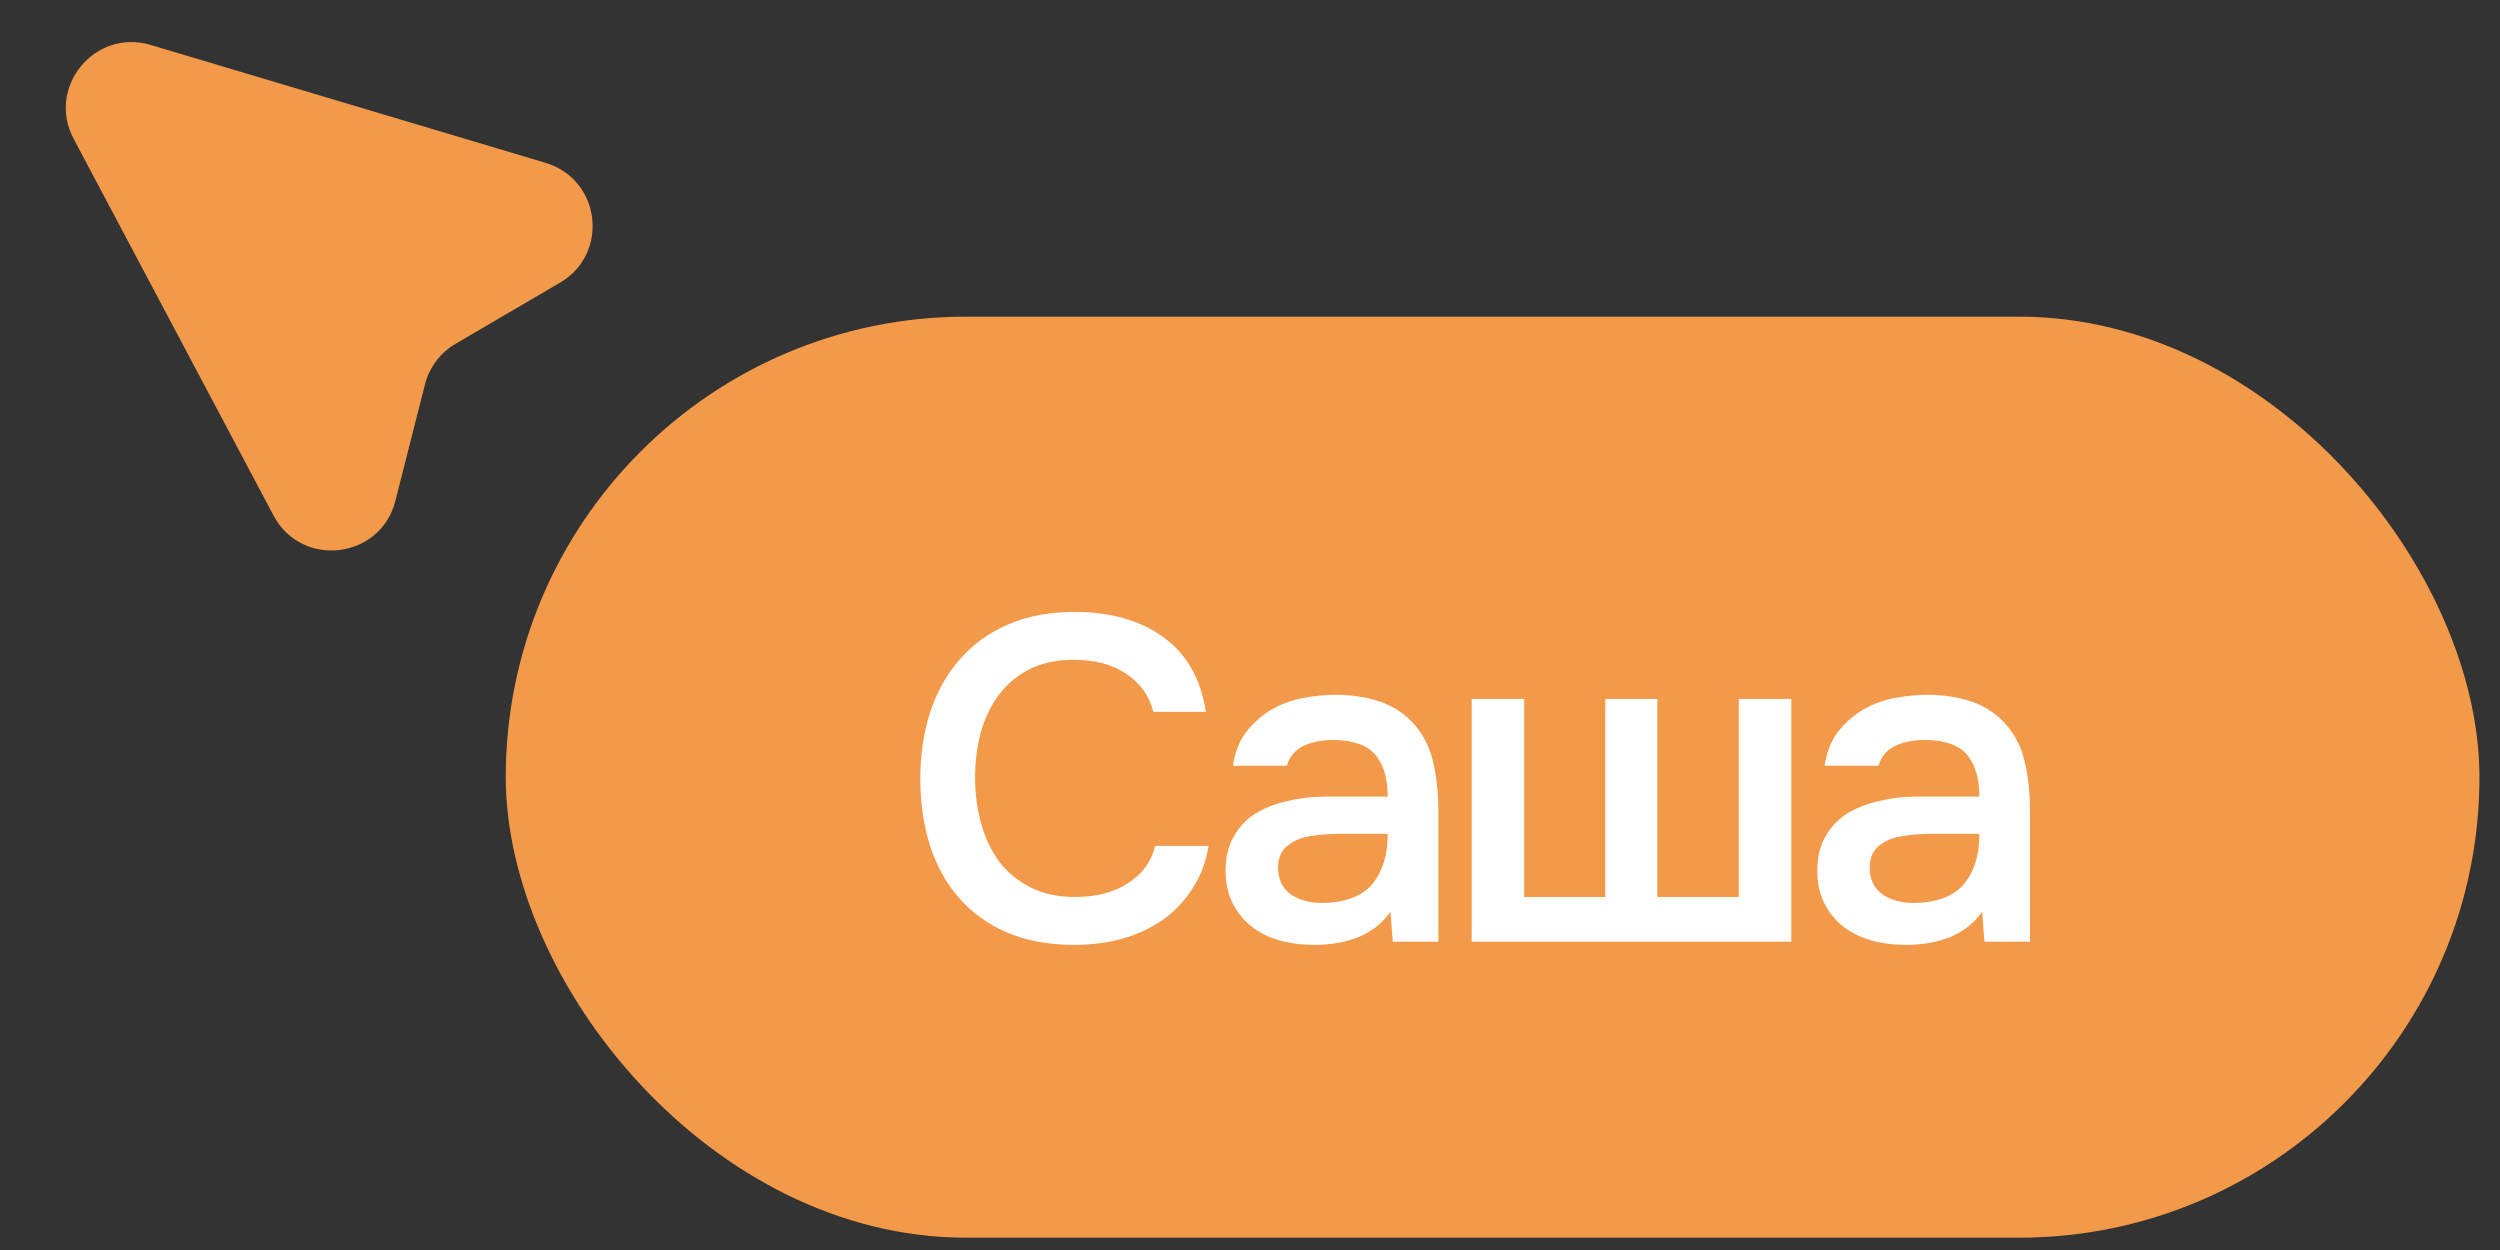 <?xml version="1.0" encoding="UTF-8"?> <svg xmlns="http://www.w3.org/2000/svg" width="76" height="38" viewBox="0 0 76 38" fill="none"><rect x="0" y="0" width="76" height="38" fill="#333333" stroke="none"/><path d="M16.587 4.951L4.578 1.366C2.877 0.859 1.407 2.653 2.239 4.22L8.315 15.671C9.172 17.287 11.57 16.999 12.02 15.226L12.919 11.686C13.051 11.167 13.385 10.723 13.848 10.452L17.025 8.593C18.535 7.71 18.263 5.451 16.587 4.951Z" fill="#F2994A"></path><rect x="15.375" y="9.626" width="60" height="28" rx="14" fill="#F2994A"></rect><path d="M32.639 20.058C32.116 20.058 31.664 20.156 31.281 20.352C30.908 20.548 30.6 20.81 30.357 21.136C30.114 21.463 29.932 21.846 29.811 22.284C29.699 22.714 29.643 23.166 29.643 23.642C29.643 24.128 29.704 24.59 29.825 25.028C29.946 25.467 30.128 25.854 30.371 26.19C30.623 26.517 30.94 26.778 31.323 26.974C31.706 27.17 32.158 27.268 32.681 27.268C33.325 27.268 33.862 27.128 34.291 26.848C34.73 26.568 35.005 26.19 35.117 25.714H36.741C36.666 26.19 36.508 26.615 36.265 26.988C36.032 27.362 35.738 27.679 35.383 27.94C35.028 28.192 34.618 28.388 34.151 28.528C33.684 28.659 33.185 28.724 32.653 28.724C31.878 28.724 31.197 28.598 30.609 28.346C30.03 28.094 29.545 27.744 29.153 27.296C28.761 26.848 28.467 26.316 28.271 25.7C28.075 25.084 27.977 24.408 27.977 23.67C27.977 22.952 28.075 22.284 28.271 21.668C28.476 21.043 28.775 20.506 29.167 20.058C29.559 19.601 30.044 19.246 30.623 18.994C31.211 18.733 31.892 18.602 32.667 18.602C33.759 18.602 34.66 18.859 35.369 19.372C36.078 19.886 36.508 20.642 36.657 21.64H35.061C34.94 21.155 34.669 20.772 34.249 20.492C33.829 20.203 33.292 20.058 32.639 20.058ZM42.27 27.716C42.027 28.062 41.705 28.318 41.304 28.486C40.903 28.645 40.455 28.724 39.96 28.724C39.568 28.724 39.209 28.678 38.882 28.584C38.565 28.491 38.285 28.351 38.042 28.164C37.799 27.968 37.608 27.73 37.468 27.45C37.328 27.161 37.258 26.834 37.258 26.47C37.258 26.069 37.337 25.728 37.496 25.448C37.654 25.159 37.869 24.926 38.14 24.748C38.42 24.571 38.746 24.44 39.12 24.356C39.493 24.263 39.885 24.216 40.296 24.216H42.186C42.186 23.675 42.065 23.255 41.822 22.956C41.579 22.658 41.154 22.504 40.548 22.494C40.193 22.494 39.885 22.555 39.624 22.676C39.372 22.798 39.204 22.998 39.12 23.278H37.482C37.538 22.886 37.664 22.555 37.86 22.284C38.065 22.014 38.308 21.79 38.588 21.612C38.877 21.435 39.194 21.309 39.54 21.234C39.895 21.16 40.249 21.122 40.604 21.122C41.061 21.122 41.486 21.183 41.878 21.304C42.27 21.426 42.611 21.631 42.9 21.92C43.227 22.256 43.446 22.658 43.558 23.124C43.67 23.591 43.726 24.1 43.726 24.65V28.626H42.34L42.27 27.716ZM42.186 25.35H40.646C40.375 25.35 40.105 25.374 39.834 25.42C39.563 25.458 39.33 25.556 39.134 25.714C38.947 25.864 38.854 26.083 38.854 26.372C38.854 26.727 38.98 26.998 39.232 27.184C39.493 27.362 39.81 27.45 40.184 27.45C40.473 27.45 40.739 27.413 40.982 27.338C41.234 27.264 41.449 27.142 41.626 26.974C41.803 26.797 41.938 26.578 42.032 26.316C42.135 26.046 42.186 25.724 42.186 25.35ZM44.739 21.248H46.336V27.268H48.8V21.248H50.382V27.268H52.859V21.248H54.456V28.626H44.739V21.248ZM60.257 27.716C60.014 28.062 59.692 28.318 59.291 28.486C58.889 28.645 58.441 28.724 57.947 28.724C57.554 28.724 57.195 28.678 56.868 28.584C56.551 28.491 56.271 28.351 56.029 28.164C55.786 27.968 55.594 27.73 55.455 27.45C55.315 27.161 55.245 26.834 55.245 26.47C55.245 26.069 55.324 25.728 55.483 25.448C55.641 25.159 55.856 24.926 56.127 24.748C56.407 24.571 56.733 24.44 57.106 24.356C57.48 24.263 57.872 24.216 58.282 24.216H60.172C60.172 23.675 60.051 23.255 59.809 22.956C59.566 22.658 59.141 22.504 58.535 22.494C58.18 22.494 57.872 22.555 57.611 22.676C57.358 22.798 57.191 22.998 57.106 23.278H55.468C55.525 22.886 55.651 22.555 55.846 22.284C56.052 22.014 56.294 21.79 56.575 21.612C56.864 21.435 57.181 21.309 57.526 21.234C57.881 21.16 58.236 21.122 58.59 21.122C59.048 21.122 59.472 21.183 59.864 21.304C60.257 21.426 60.597 21.631 60.886 21.92C61.213 22.256 61.432 22.658 61.544 23.124C61.657 23.591 61.712 24.1 61.712 24.65V28.626H60.327L60.257 27.716ZM60.172 25.35H58.633C58.362 25.35 58.091 25.374 57.821 25.42C57.55 25.458 57.316 25.556 57.12 25.714C56.934 25.864 56.84 26.083 56.84 26.372C56.84 26.727 56.967 26.998 57.218 27.184C57.48 27.362 57.797 27.45 58.17 27.45C58.46 27.45 58.726 27.413 58.968 27.338C59.221 27.264 59.435 27.142 59.612 26.974C59.79 26.797 59.925 26.578 60.019 26.316C60.121 26.046 60.172 25.724 60.172 25.35Z" fill="white"></path></svg> 